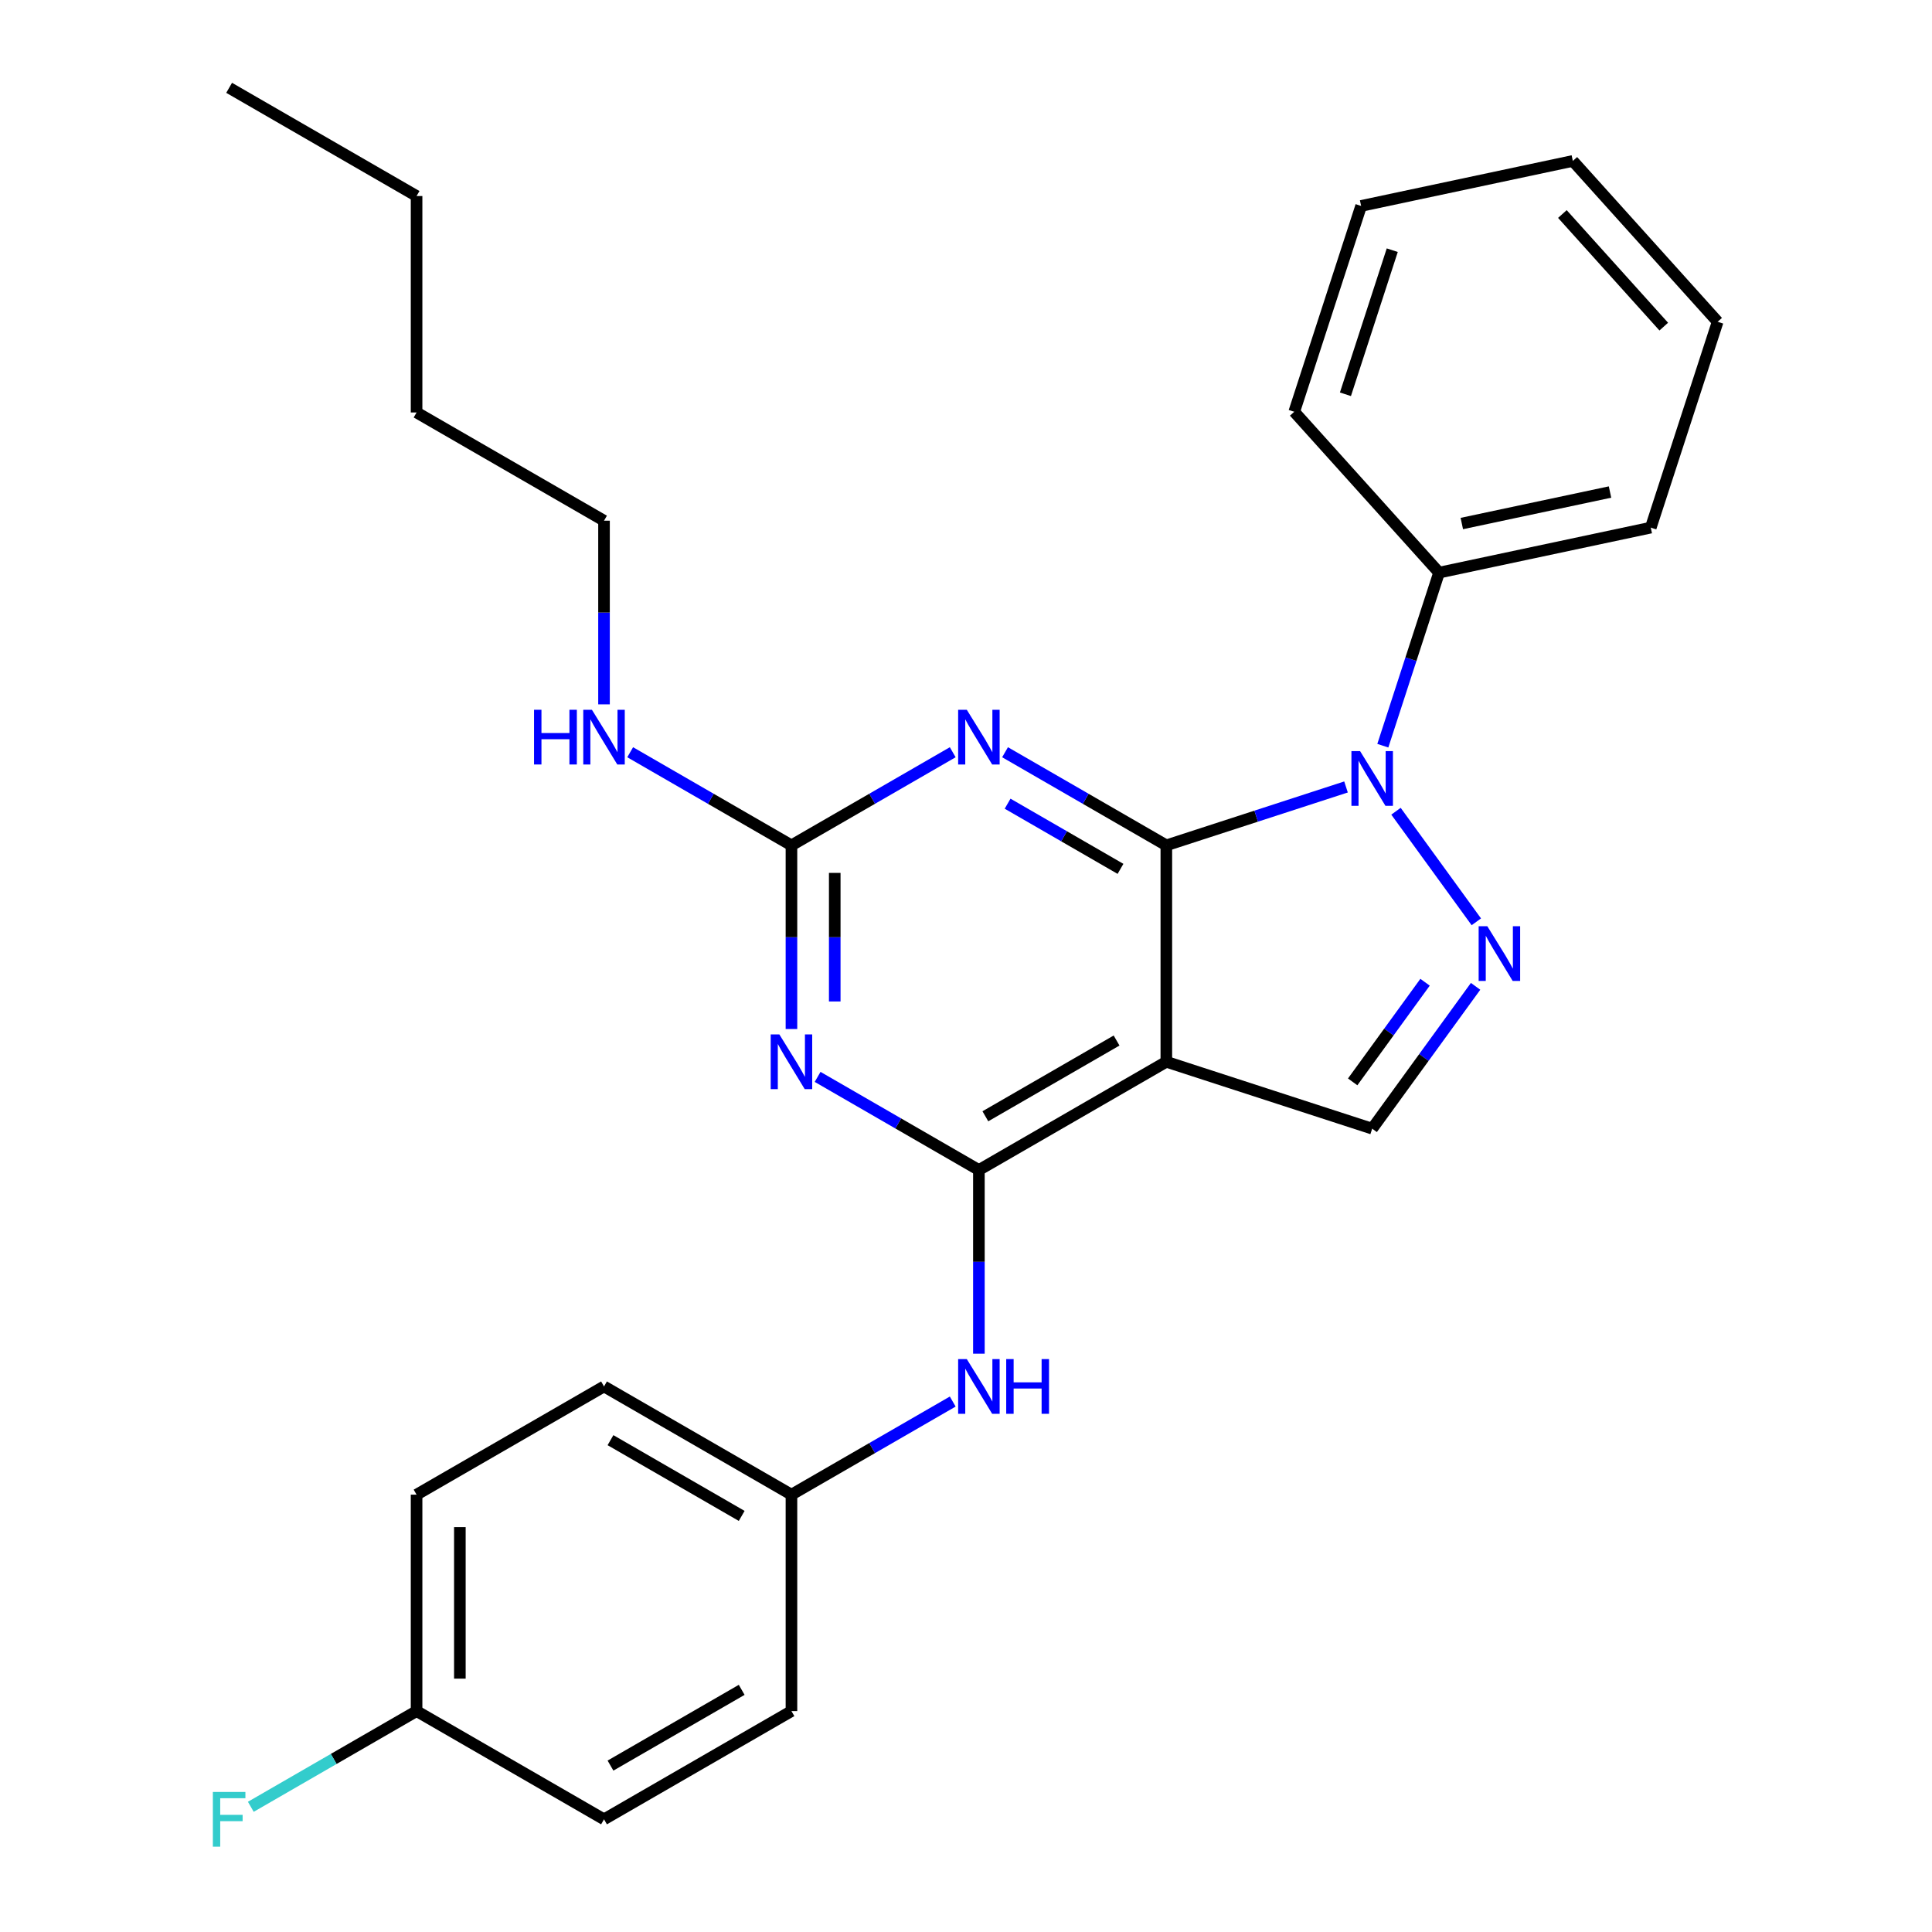 <?xml version='1.0' encoding='iso-8859-1'?>
<svg version='1.1' baseProfile='full'
              xmlns='http://www.w3.org/2000/svg'
                      xmlns:rdkit='http://www.rdkit.org/xml'
                      xmlns:xlink='http://www.w3.org/1999/xlink'
                  xml:space='preserve'
width='1000px' height='1000px' viewBox='0 0 1000 1000'>
<!-- END OF HEADER -->
<rect style='opacity:1.0;fill:#FFFFFF;stroke:none' width='1000' height='1000' x='0' y='0'> </rect>
<path class='bond-0' d='M 603.693,437.551 L 650.195,422.442' style='fill:none;fill-rule:evenodd;stroke:#000000;stroke-width:6px;stroke-linecap:butt;stroke-linejoin:miter;stroke-opacity:1' />
<path class='bond-0' d='M 650.195,422.442 L 696.697,407.332' style='fill:none;fill-rule:evenodd;stroke:#0000FF;stroke-width:6px;stroke-linecap:butt;stroke-linejoin:miter;stroke-opacity:1' />
<path class='bond-1' d='M 603.693,437.551 L 603.693,549.579' style='fill:none;fill-rule:evenodd;stroke:#000000;stroke-width:6px;stroke-linecap:butt;stroke-linejoin:miter;stroke-opacity:1' />
<path class='bond-3' d='M 603.693,437.551 L 561.954,413.453' style='fill:none;fill-rule:evenodd;stroke:#000000;stroke-width:6px;stroke-linecap:butt;stroke-linejoin:miter;stroke-opacity:1' />
<path class='bond-3' d='M 561.954,413.453 L 520.215,389.355' style='fill:none;fill-rule:evenodd;stroke:#0000FF;stroke-width:6px;stroke-linecap:butt;stroke-linejoin:miter;stroke-opacity:1' />
<path class='bond-3' d='M 579.968,449.725 L 550.751,432.857' style='fill:none;fill-rule:evenodd;stroke:#000000;stroke-width:6px;stroke-linecap:butt;stroke-linejoin:miter;stroke-opacity:1' />
<path class='bond-3' d='M 550.751,432.857 L 521.534,415.988' style='fill:none;fill-rule:evenodd;stroke:#0000FF;stroke-width:6px;stroke-linecap:butt;stroke-linejoin:miter;stroke-opacity:1' />
<path class='bond-4' d='M 722.56,419.893 L 764.144,477.128' style='fill:none;fill-rule:evenodd;stroke:#0000FF;stroke-width:6px;stroke-linecap:butt;stroke-linejoin:miter;stroke-opacity:1' />
<path class='bond-9' d='M 715.748,385.972 L 730.302,341.18' style='fill:none;fill-rule:evenodd;stroke:#0000FF;stroke-width:6px;stroke-linecap:butt;stroke-linejoin:miter;stroke-opacity:1' />
<path class='bond-9' d='M 730.302,341.18 L 744.856,296.388' style='fill:none;fill-rule:evenodd;stroke:#000000;stroke-width:6px;stroke-linecap:butt;stroke-linejoin:miter;stroke-opacity:1' />
<path class='bond-2' d='M 603.693,549.579 L 506.674,605.592' style='fill:none;fill-rule:evenodd;stroke:#000000;stroke-width:6px;stroke-linecap:butt;stroke-linejoin:miter;stroke-opacity:1' />
<path class='bond-2' d='M 577.937,538.577 L 510.024,577.787' style='fill:none;fill-rule:evenodd;stroke:#000000;stroke-width:6px;stroke-linecap:butt;stroke-linejoin:miter;stroke-opacity:1' />
<path class='bond-7' d='M 603.693,549.579 L 710.237,584.197' style='fill:none;fill-rule:evenodd;stroke:#000000;stroke-width:6px;stroke-linecap:butt;stroke-linejoin:miter;stroke-opacity:1' />
<path class='bond-8' d='M 506.674,605.592 L 506.674,653.126' style='fill:none;fill-rule:evenodd;stroke:#000000;stroke-width:6px;stroke-linecap:butt;stroke-linejoin:miter;stroke-opacity:1' />
<path class='bond-8' d='M 506.674,653.126 L 506.674,700.659' style='fill:none;fill-rule:evenodd;stroke:#0000FF;stroke-width:6px;stroke-linecap:butt;stroke-linejoin:miter;stroke-opacity:1' />
<path class='bond-28' d='M 506.674,605.592 L 464.935,581.494' style='fill:none;fill-rule:evenodd;stroke:#000000;stroke-width:6px;stroke-linecap:butt;stroke-linejoin:miter;stroke-opacity:1' />
<path class='bond-28' d='M 464.935,581.494 L 423.196,557.396' style='fill:none;fill-rule:evenodd;stroke:#0000FF;stroke-width:6px;stroke-linecap:butt;stroke-linejoin:miter;stroke-opacity:1' />
<path class='bond-6' d='M 493.133,389.355 L 451.394,413.453' style='fill:none;fill-rule:evenodd;stroke:#0000FF;stroke-width:6px;stroke-linecap:butt;stroke-linejoin:miter;stroke-opacity:1' />
<path class='bond-6' d='M 451.394,413.453 L 409.655,437.551' style='fill:none;fill-rule:evenodd;stroke:#000000;stroke-width:6px;stroke-linecap:butt;stroke-linejoin:miter;stroke-opacity:1' />
<path class='bond-27' d='M 763.763,510.526 L 737,547.361' style='fill:none;fill-rule:evenodd;stroke:#0000FF;stroke-width:6px;stroke-linecap:butt;stroke-linejoin:miter;stroke-opacity:1' />
<path class='bond-27' d='M 737,547.361 L 710.237,584.197' style='fill:none;fill-rule:evenodd;stroke:#000000;stroke-width:6px;stroke-linecap:butt;stroke-linejoin:miter;stroke-opacity:1' />
<path class='bond-27' d='M 737.608,508.407 L 718.874,534.192' style='fill:none;fill-rule:evenodd;stroke:#0000FF;stroke-width:6px;stroke-linecap:butt;stroke-linejoin:miter;stroke-opacity:1' />
<path class='bond-27' d='M 718.874,534.192 L 700.14,559.977' style='fill:none;fill-rule:evenodd;stroke:#000000;stroke-width:6px;stroke-linecap:butt;stroke-linejoin:miter;stroke-opacity:1' />
<path class='bond-5' d='M 409.655,532.618 L 409.655,485.085' style='fill:none;fill-rule:evenodd;stroke:#0000FF;stroke-width:6px;stroke-linecap:butt;stroke-linejoin:miter;stroke-opacity:1' />
<path class='bond-5' d='M 409.655,485.085 L 409.655,437.551' style='fill:none;fill-rule:evenodd;stroke:#000000;stroke-width:6px;stroke-linecap:butt;stroke-linejoin:miter;stroke-opacity:1' />
<path class='bond-5' d='M 432.061,518.358 L 432.061,485.085' style='fill:none;fill-rule:evenodd;stroke:#0000FF;stroke-width:6px;stroke-linecap:butt;stroke-linejoin:miter;stroke-opacity:1' />
<path class='bond-5' d='M 432.061,485.085 L 432.061,451.811' style='fill:none;fill-rule:evenodd;stroke:#000000;stroke-width:6px;stroke-linecap:butt;stroke-linejoin:miter;stroke-opacity:1' />
<path class='bond-10' d='M 409.655,437.551 L 367.916,413.453' style='fill:none;fill-rule:evenodd;stroke:#000000;stroke-width:6px;stroke-linecap:butt;stroke-linejoin:miter;stroke-opacity:1' />
<path class='bond-10' d='M 367.916,413.453 L 326.177,389.355' style='fill:none;fill-rule:evenodd;stroke:#0000FF;stroke-width:6px;stroke-linecap:butt;stroke-linejoin:miter;stroke-opacity:1' />
<path class='bond-11' d='M 493.133,725.438 L 451.394,749.536' style='fill:none;fill-rule:evenodd;stroke:#0000FF;stroke-width:6px;stroke-linecap:butt;stroke-linejoin:miter;stroke-opacity:1' />
<path class='bond-11' d='M 451.394,749.536 L 409.655,773.634' style='fill:none;fill-rule:evenodd;stroke:#000000;stroke-width:6px;stroke-linecap:butt;stroke-linejoin:miter;stroke-opacity:1' />
<path class='bond-18' d='M 744.856,296.388 L 854.435,273.096' style='fill:none;fill-rule:evenodd;stroke:#000000;stroke-width:6px;stroke-linecap:butt;stroke-linejoin:miter;stroke-opacity:1' />
<path class='bond-18' d='M 756.634,270.978 L 833.34,254.674' style='fill:none;fill-rule:evenodd;stroke:#000000;stroke-width:6px;stroke-linecap:butt;stroke-linejoin:miter;stroke-opacity:1' />
<path class='bond-19' d='M 744.856,296.388 L 669.895,213.135' style='fill:none;fill-rule:evenodd;stroke:#000000;stroke-width:6px;stroke-linecap:butt;stroke-linejoin:miter;stroke-opacity:1' />
<path class='bond-20' d='M 312.637,364.577 L 312.637,317.043' style='fill:none;fill-rule:evenodd;stroke:#0000FF;stroke-width:6px;stroke-linecap:butt;stroke-linejoin:miter;stroke-opacity:1' />
<path class='bond-20' d='M 312.637,317.043 L 312.637,269.51' style='fill:none;fill-rule:evenodd;stroke:#000000;stroke-width:6px;stroke-linecap:butt;stroke-linejoin:miter;stroke-opacity:1' />
<path class='bond-14' d='M 409.655,773.634 L 409.655,885.661' style='fill:none;fill-rule:evenodd;stroke:#000000;stroke-width:6px;stroke-linecap:butt;stroke-linejoin:miter;stroke-opacity:1' />
<path class='bond-15' d='M 409.655,773.634 L 312.637,717.62' style='fill:none;fill-rule:evenodd;stroke:#000000;stroke-width:6px;stroke-linecap:butt;stroke-linejoin:miter;stroke-opacity:1' />
<path class='bond-15' d='M 383.9,784.636 L 315.987,745.426' style='fill:none;fill-rule:evenodd;stroke:#000000;stroke-width:6px;stroke-linecap:butt;stroke-linejoin:miter;stroke-opacity:1' />
<path class='bond-12' d='M 215.618,885.661 L 215.618,773.634' style='fill:none;fill-rule:evenodd;stroke:#000000;stroke-width:6px;stroke-linecap:butt;stroke-linejoin:miter;stroke-opacity:1' />
<path class='bond-12' d='M 238.023,868.857 L 238.023,790.438' style='fill:none;fill-rule:evenodd;stroke:#000000;stroke-width:6px;stroke-linecap:butt;stroke-linejoin:miter;stroke-opacity:1' />
<path class='bond-13' d='M 215.618,885.661 L 172.719,910.429' style='fill:none;fill-rule:evenodd;stroke:#000000;stroke-width:6px;stroke-linecap:butt;stroke-linejoin:miter;stroke-opacity:1' />
<path class='bond-13' d='M 172.719,910.429 L 129.82,935.197' style='fill:none;fill-rule:evenodd;stroke:#33CCCC;stroke-width:6px;stroke-linecap:butt;stroke-linejoin:miter;stroke-opacity:1' />
<path class='bond-30' d='M 215.618,885.661 L 312.637,941.675' style='fill:none;fill-rule:evenodd;stroke:#000000;stroke-width:6px;stroke-linecap:butt;stroke-linejoin:miter;stroke-opacity:1' />
<path class='bond-17' d='M 409.655,885.661 L 312.637,941.675' style='fill:none;fill-rule:evenodd;stroke:#000000;stroke-width:6px;stroke-linecap:butt;stroke-linejoin:miter;stroke-opacity:1' />
<path class='bond-17' d='M 383.9,874.66 L 315.987,913.869' style='fill:none;fill-rule:evenodd;stroke:#000000;stroke-width:6px;stroke-linecap:butt;stroke-linejoin:miter;stroke-opacity:1' />
<path class='bond-16' d='M 312.637,717.62 L 215.618,773.634' style='fill:none;fill-rule:evenodd;stroke:#000000;stroke-width:6px;stroke-linecap:butt;stroke-linejoin:miter;stroke-opacity:1' />
<path class='bond-25' d='M 854.435,273.096 L 889.054,166.552' style='fill:none;fill-rule:evenodd;stroke:#000000;stroke-width:6px;stroke-linecap:butt;stroke-linejoin:miter;stroke-opacity:1' />
<path class='bond-24' d='M 669.895,213.135 L 704.513,106.591' style='fill:none;fill-rule:evenodd;stroke:#000000;stroke-width:6px;stroke-linecap:butt;stroke-linejoin:miter;stroke-opacity:1' />
<path class='bond-24' d='M 696.396,204.077 L 720.629,129.496' style='fill:none;fill-rule:evenodd;stroke:#000000;stroke-width:6px;stroke-linecap:butt;stroke-linejoin:miter;stroke-opacity:1' />
<path class='bond-21' d='M 312.637,269.51 L 215.618,213.496' style='fill:none;fill-rule:evenodd;stroke:#000000;stroke-width:6px;stroke-linecap:butt;stroke-linejoin:miter;stroke-opacity:1' />
<path class='bond-22' d='M 215.618,213.496 L 215.618,101.468' style='fill:none;fill-rule:evenodd;stroke:#000000;stroke-width:6px;stroke-linecap:butt;stroke-linejoin:miter;stroke-opacity:1' />
<path class='bond-23' d='M 215.618,101.468 L 118.599,45.455' style='fill:none;fill-rule:evenodd;stroke:#000000;stroke-width:6px;stroke-linecap:butt;stroke-linejoin:miter;stroke-opacity:1' />
<path class='bond-26' d='M 704.513,106.591 L 814.093,83.299' style='fill:none;fill-rule:evenodd;stroke:#000000;stroke-width:6px;stroke-linecap:butt;stroke-linejoin:miter;stroke-opacity:1' />
<path class='bond-29' d='M 889.054,166.552 L 814.093,83.299' style='fill:none;fill-rule:evenodd;stroke:#000000;stroke-width:6px;stroke-linecap:butt;stroke-linejoin:miter;stroke-opacity:1' />
<path class='bond-29' d='M 861.159,169.056 L 808.686,110.779' style='fill:none;fill-rule:evenodd;stroke:#000000;stroke-width:6px;stroke-linecap:butt;stroke-linejoin:miter;stroke-opacity:1' />
<path  class='atom-1' d='M 703.977 388.773
L 713.257 403.773
Q 714.177 405.253, 715.657 407.933
Q 717.137 410.613, 717.217 410.773
L 717.217 388.773
L 720.977 388.773
L 720.977 417.093
L 717.097 417.093
L 707.137 400.693
Q 705.977 398.773, 704.737 396.573
Q 703.537 394.373, 703.177 393.693
L 703.177 417.093
L 699.497 417.093
L 699.497 388.773
L 703.977 388.773
' fill='#0000FF'/>
<path  class='atom-4' d='M 500.414 367.377
L 509.694 382.377
Q 510.614 383.857, 512.094 386.537
Q 513.574 389.217, 513.654 389.377
L 513.654 367.377
L 517.414 367.377
L 517.414 395.697
L 513.534 395.697
L 503.574 379.297
Q 502.414 377.377, 501.174 375.177
Q 499.974 372.977, 499.614 372.297
L 499.614 395.697
L 495.934 395.697
L 495.934 367.377
L 500.414 367.377
' fill='#0000FF'/>
<path  class='atom-5' d='M 769.826 479.405
L 779.106 494.405
Q 780.026 495.885, 781.506 498.565
Q 782.986 501.245, 783.066 501.405
L 783.066 479.405
L 786.826 479.405
L 786.826 507.725
L 782.946 507.725
L 772.986 491.325
Q 771.826 489.405, 770.586 487.205
Q 769.386 485.005, 769.026 484.325
L 769.026 507.725
L 765.346 507.725
L 765.346 479.405
L 769.826 479.405
' fill='#0000FF'/>
<path  class='atom-6' d='M 403.395 535.419
L 412.675 550.419
Q 413.595 551.899, 415.075 554.579
Q 416.555 557.259, 416.635 557.419
L 416.635 535.419
L 420.395 535.419
L 420.395 563.739
L 416.515 563.739
L 406.555 547.339
Q 405.395 545.419, 404.155 543.219
Q 402.955 541.019, 402.595 540.339
L 402.595 563.739
L 398.915 563.739
L 398.915 535.419
L 403.395 535.419
' fill='#0000FF'/>
<path  class='atom-9' d='M 500.414 703.46
L 509.694 718.46
Q 510.614 719.94, 512.094 722.62
Q 513.574 725.3, 513.654 725.46
L 513.654 703.46
L 517.414 703.46
L 517.414 731.78
L 513.534 731.78
L 503.574 715.38
Q 502.414 713.46, 501.174 711.26
Q 499.974 709.06, 499.614 708.38
L 499.614 731.78
L 495.934 731.78
L 495.934 703.46
L 500.414 703.46
' fill='#0000FF'/>
<path  class='atom-9' d='M 520.814 703.46
L 524.654 703.46
L 524.654 715.5
L 539.134 715.5
L 539.134 703.46
L 542.974 703.46
L 542.974 731.78
L 539.134 731.78
L 539.134 718.7
L 524.654 718.7
L 524.654 731.78
L 520.814 731.78
L 520.814 703.46
' fill='#0000FF'/>
<path  class='atom-11' d='M 276.417 367.377
L 280.257 367.377
L 280.257 379.417
L 294.737 379.417
L 294.737 367.377
L 298.577 367.377
L 298.577 395.697
L 294.737 395.697
L 294.737 382.617
L 280.257 382.617
L 280.257 395.697
L 276.417 395.697
L 276.417 367.377
' fill='#0000FF'/>
<path  class='atom-11' d='M 306.377 367.377
L 315.657 382.377
Q 316.577 383.857, 318.057 386.537
Q 319.537 389.217, 319.617 389.377
L 319.617 367.377
L 323.377 367.377
L 323.377 395.697
L 319.497 395.697
L 309.537 379.297
Q 308.377 377.377, 307.137 375.177
Q 305.937 372.977, 305.577 372.297
L 305.577 395.697
L 301.897 395.697
L 301.897 367.377
L 306.377 367.377
' fill='#0000FF'/>
<path  class='atom-14' d='M 110.179 927.515
L 127.019 927.515
L 127.019 930.755
L 113.979 930.755
L 113.979 939.355
L 125.579 939.355
L 125.579 942.635
L 113.979 942.635
L 113.979 955.835
L 110.179 955.835
L 110.179 927.515
' fill='#33CCCC'/>
</svg>
